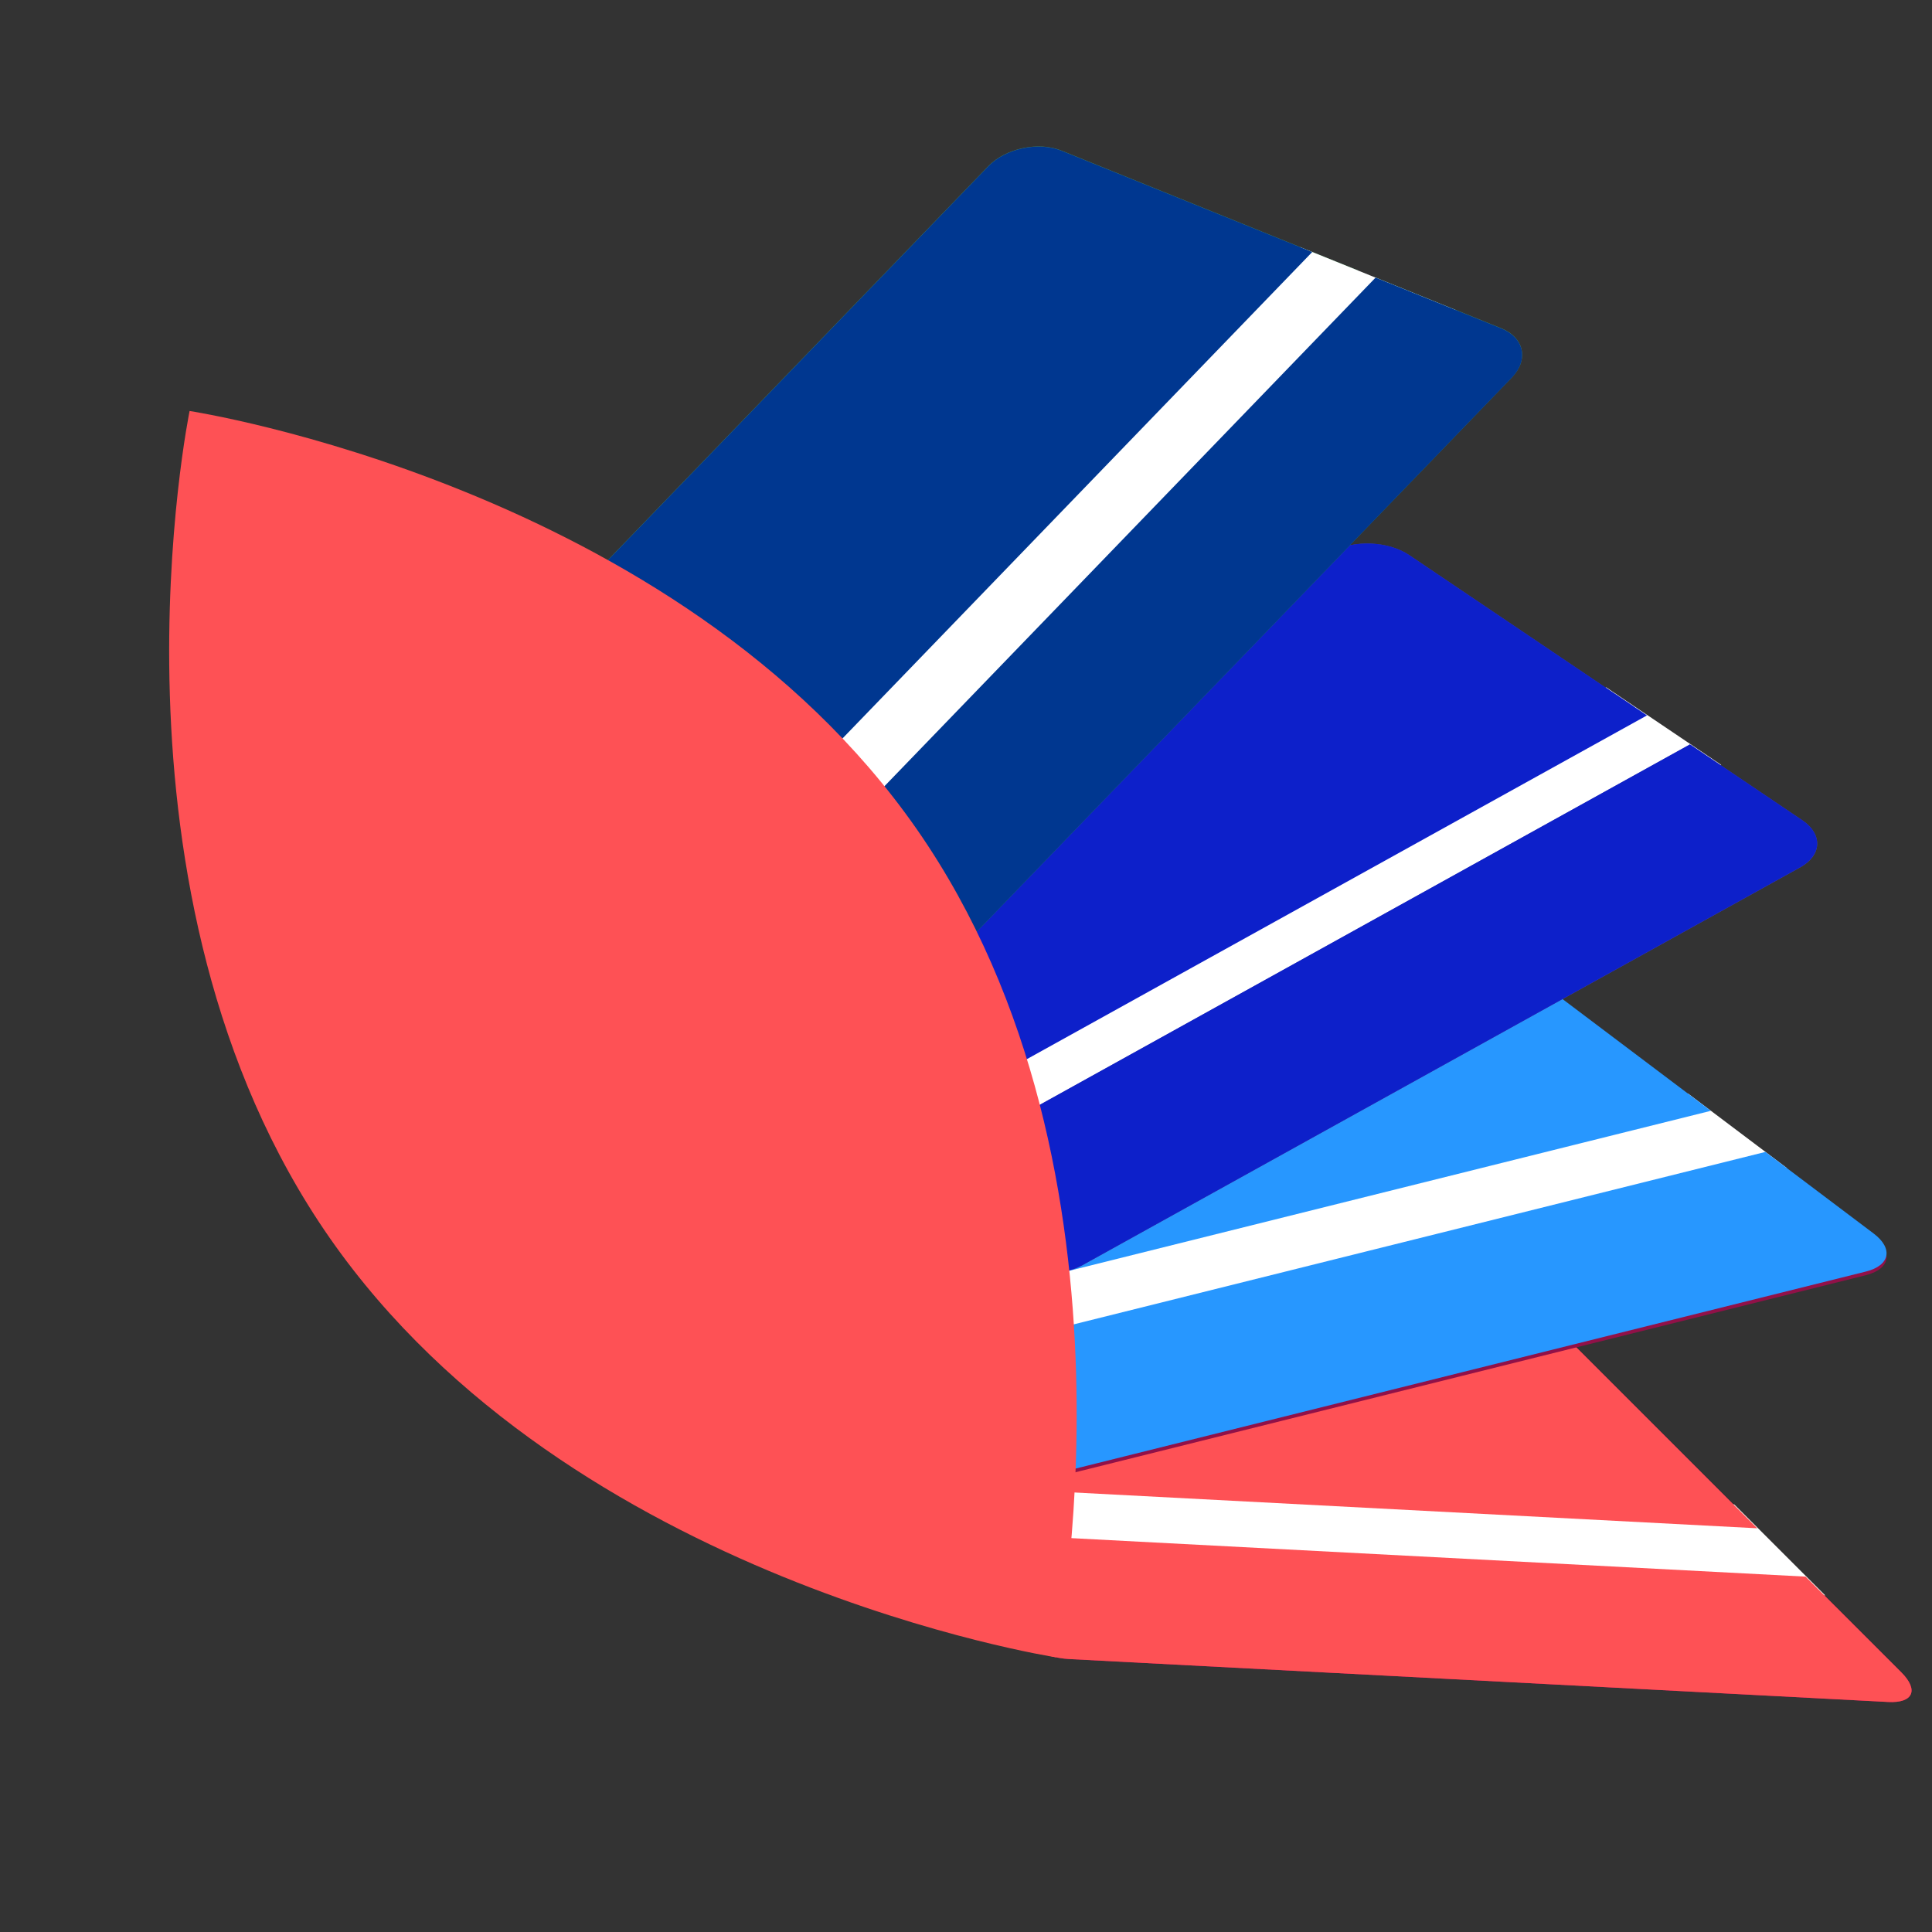 <svg width="52" height="52" viewBox="0 0 52 52" fill="none" xmlns="http://www.w3.org/2000/svg">
<rect x="0" y="0" width="52" height="52" fill="#333333" stroke="none"/>
<path d="M18.026 33.91C17.356 33.874 17.197 34.231 17.672 34.706L23.76 40.794L48.239 42.077L42.151 35.988C41.676 35.514 40.748 35.1 40.078 35.065L18.026 33.91Z" fill="#E50063"/>
<path d="M48.597 42.435L24.118 41.152L26.697 43.73C27.171 44.205 28.099 44.618 28.77 44.653L50.822 45.809C51.492 45.844 51.651 45.488 51.176 45.013L48.597 42.435Z" fill="#E50063"/>
<rect width="24.519" height="3.465" transform="matrix(0.999 0.052 0.707 0.707 22.183 39.217)" fill="white"/>
<path d="M18.026 33.91C17.355 33.874 17.197 34.231 17.672 34.706L22.817 39.851L47.297 41.134L42.151 35.988C41.676 35.514 40.748 35.1 40.078 35.065L18.026 33.91Z" fill="#FE5155"/>
<path d="M48.597 42.435L24.118 41.152L26.696 43.73C27.171 44.205 28.099 44.618 28.77 44.653L50.821 45.809C51.492 45.844 51.65 45.488 51.176 45.013L48.597 42.435Z" fill="#FE5155"/>
<path d="M16.659 30.52C16.008 30.682 15.914 31.142 16.451 31.546L23.327 36.727L47.112 30.797L40.235 25.615C39.699 25.211 38.737 25.015 38.085 25.178L16.659 30.52Z" fill="#911148"/>
<path d="M47.516 31.102L23.731 37.032L26.643 39.226C27.18 39.63 28.142 39.826 28.794 39.664L50.22 34.322C50.871 34.159 50.965 33.7 50.428 33.296L47.516 31.102Z" fill="#911148"/>
<rect width="24.519" height="3.331" transform="matrix(0.97 -0.242 0.799 0.602 21.652 35.368)" fill="white"/>
<path d="M16.659 30.422C16.008 30.585 15.914 31.044 16.451 31.448L22.262 35.828L46.047 29.898L40.235 25.518C39.699 25.114 38.737 24.918 38.085 25.08L16.659 30.422Z" fill="#2797FF"/>
<path d="M47.516 31.004L23.731 36.934L26.643 39.129C27.18 39.533 28.142 39.729 28.794 39.566L50.22 34.224C50.871 34.062 50.965 33.603 50.428 33.199L47.516 31.004Z" fill="#2797FF"/>
<path d="M27.153 31.368L45.862 20.321L44.329 19.255L25.789 28.527L27.153 31.368Z" fill="#00F0B7"/>
<rect width="24.519" height="3.731" transform="matrix(0.875 -0.485 0.829 0.559 21.777 30.392)" fill="white"/>
<path d="M16.543 25.555C15.956 25.881 15.931 26.449 16.487 26.825L22.521 30.894L43.96 19.01L37.927 14.94C37.37 14.565 36.443 14.524 35.856 14.85L16.543 25.555Z" fill="#5A4D97"/>
<path d="M45.485 20.038L24.045 31.922L27.068 33.962C27.625 34.337 28.552 34.377 29.139 34.052L48.453 23.346C49.04 23.021 49.065 22.453 48.508 22.077L45.485 20.038Z" fill="#5A4D97"/>
<path d="M16.543 25.553C15.956 25.878 15.931 26.446 16.487 26.822L22.89 31.139L44.329 19.255L37.927 14.938C37.37 14.562 36.443 14.522 35.856 14.847L16.543 25.553Z" fill="#0D20CA"/>
<path d="M45.485 20.035L24.045 31.92L27.068 33.959C27.625 34.334 28.552 34.375 29.139 34.049L48.453 23.344C49.04 23.018 49.065 22.45 48.508 22.075L45.485 20.035Z" fill="#0D20CA"/>
<path d="M11.26 20.357C10.794 20.84 10.921 21.435 11.543 21.686L19.526 24.912L36.554 7.279L28.571 4.053C27.949 3.802 27.066 3.989 26.6 4.472L11.26 20.357Z" fill="#4D9762"/>
<path d="M37.024 7.468L19.996 25.102L23.377 26.468C23.999 26.719 24.882 26.532 25.348 26.049L40.688 10.164C41.154 9.681 41.027 9.086 40.405 8.834L37.024 7.468Z" fill="#4D9762"/>
<rect width="24.519" height="4.531" transform="matrix(0.695 -0.719 0.927 0.375 17.953 24.28)" fill="white"/>
<path d="M11.26 20.36C10.794 20.843 10.921 21.439 11.543 21.69L18.291 24.416L35.319 6.783L28.571 4.057C27.949 3.805 27.066 3.993 26.6 4.476L11.26 20.36Z" fill="#003790"/>
<path d="M37.024 7.472L19.996 25.105L23.377 26.471C23.999 26.723 24.882 26.535 25.348 26.052L40.688 10.168C41.154 9.685 41.027 9.089 40.405 8.838L37.024 7.472Z" fill="#003790"/>
<path d="M5.103 11.062C5.103 11.062 2.429 24.067 8.876 33.321C15.322 42.575 28.415 44.606 28.415 44.606C28.415 44.606 31.121 31.57 24.674 22.316C18.228 13.062 5.103 11.062 5.103 11.062Z" fill="#FE5155"/>
</svg>

